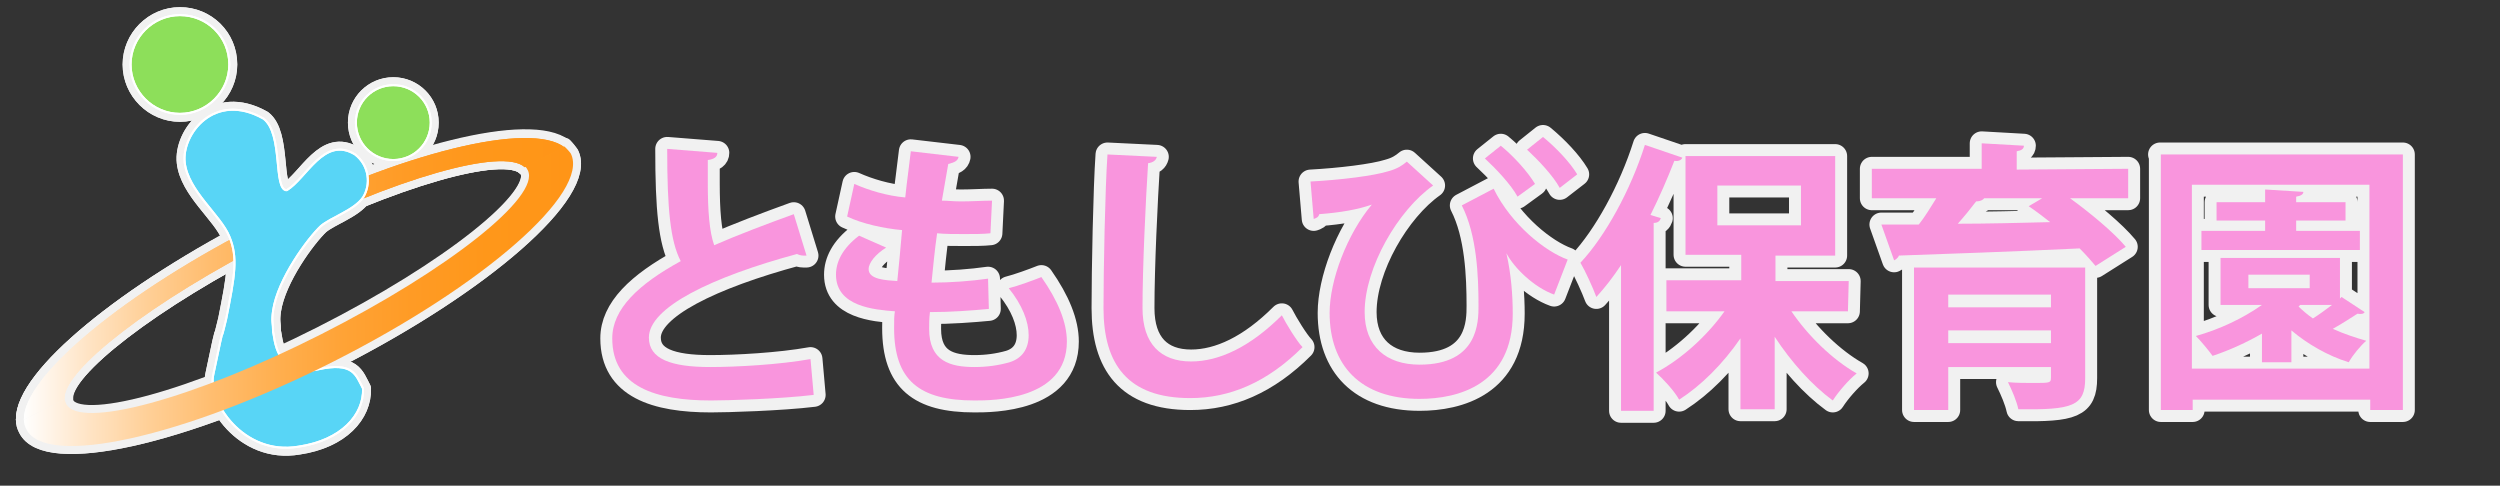 <?xml version="1.0" encoding="utf-8"?>
<!-- Generator: Adobe Illustrator 26.3.1, SVG Export Plug-In . SVG Version: 6.00 Build 0)  -->
<svg version="1.1" id="レイヤー_1" xmlns="http://www.w3.org/2000/svg" xmlns:xlink="http://www.w3.org/1999/xlink" x="0px"
	 y="0px" viewBox="0 0 314 61" style="enable-background:new 0 0 314 61;" xml:space="preserve">
<rect x="0" y="0" width="314" height="61" fill="#333333" stroke="none"/>
<style type="text/css">
	.st0{opacity:0.93;}
	.st1{fill:url(#SVGID_1_);stroke:#FFFFFF;stroke-width:2;stroke-linecap:round;stroke-linejoin:round;stroke-miterlimit:10;}
	
		.st2{fill:url(#SVGID_00000031173263611886988840000000781773875819556754_);stroke:#FFFFFF;stroke-width:2;stroke-linecap:round;stroke-linejoin:round;stroke-miterlimit:10;}
	.st3{fill:none;stroke:#FFFFFF;stroke-width:2;stroke-linecap:round;stroke-linejoin:round;stroke-miterlimit:10;}
	.st4{fill:#8DDF5A;stroke:#FFFFFF;stroke-width:2;stroke-linecap:round;stroke-linejoin:round;stroke-miterlimit:10;}
	.st5{fill:none;stroke:#FFFFFF;stroke-width:2;stroke-linecap:round;stroke-linejoin:round;}
	.st6{fill:#58D5F6;stroke:#FFFFFF;stroke-width:2;stroke-linecap:round;stroke-linejoin:round;stroke-miterlimit:10;}
	
		.st7{fill:url(#SVGID_00000160881947037079360440000015968555784695797927_);stroke:#FFFFFF;stroke-width:2;stroke-linecap:round;stroke-linejoin:round;stroke-miterlimit:10;}
	.st8{fill:url(#SVGID_00000134945472838687039360000010946027638997025186_);}
	.st9{fill:url(#SVGID_00000083789738018917404780000000010237824840706714_);}
	.st10{fill:none;}
	.st11{fill:#8DDF5A;stroke:#FFFFFF;stroke-width:0.25;stroke-miterlimit:10;}
	.st12{fill:none;stroke:#FFFFFF;stroke-width:0.25;}
	.st13{fill:#58D5F6;stroke:#FFFFFF;stroke-width:0.25;stroke-miterlimit:10;}
	.st14{fill:url(#SVGID_00000093176552653560067160000013634003178139438508_);}
	.st15{fill:#FFFFFF;stroke:#FFFFFF;stroke-width:3;stroke-linecap:round;stroke-linejoin:round;stroke-miterlimit:10;}
	.st16{fill:#F995DD;}
</style>
<g class="st0">
	<g>
		<g>
			
				<linearGradient id="SVGID_1_" gradientUnits="userSpaceOnUse" x1="2.999" y1="-1489.018" x2="70.9" y2="-1489.018" gradientTransform="matrix(1 0 0 -1 0 -1454)">
				<stop  offset="0" style="stop-color:#FFFFFF"/>
				<stop  offset="1.052511e-02" style="stop-color:#FFFCF9"/>
				<stop  offset="0.118" style="stop-color:#FFE4C5"/>
				<stop  offset="0.23" style="stop-color:#FFCF96"/>
				<stop  offset="0.344" style="stop-color:#FFBD6F"/>
				<stop  offset="0.461" style="stop-color:#FFAF4F"/>
				<stop  offset="0.581" style="stop-color:#FFA336"/>
				<stop  offset="0.707" style="stop-color:#FF9B25"/>
				<stop  offset="0.842" style="stop-color:#FF971A"/>
				<stop  offset="1" style="stop-color:#FF9517"/>
			</linearGradient>
			<path class="st1" d="M34.3,30.1c15.2-7.7,28.9-11.6,31.6-9.1l5-2.5c-4.3-3.3-20.4,0.6-37.8,9.4C15.6,36.7,2.9,47.3,3,52.7
				l5.1-2.6C7.9,46.5,19.1,37.8,34.3,30.1z"/>
			
				<linearGradient id="SVGID_00000127740163008435582600000013014445722826501269_" gradientUnits="userSpaceOnUse" x1="2.999" y1="-1489.018" x2="70.9" y2="-1489.018" gradientTransform="matrix(1 0 0 -1 0 -1454)">
				<stop  offset="0" style="stop-color:#FFFFFF"/>
				<stop  offset="1.052511e-02" style="stop-color:#FFFCF9"/>
				<stop  offset="0.118" style="stop-color:#FFE4C5"/>
				<stop  offset="0.23" style="stop-color:#FFCF96"/>
				<stop  offset="0.344" style="stop-color:#FFBD6F"/>
				<stop  offset="0.461" style="stop-color:#FFAF4F"/>
				<stop  offset="0.581" style="stop-color:#FFA336"/>
				<stop  offset="0.707" style="stop-color:#FF9B25"/>
				<stop  offset="0.842" style="stop-color:#FF971A"/>
				<stop  offset="1" style="stop-color:#FF9517"/>
			</linearGradient>
			
				<path style="fill:url(#SVGID_00000127740163008435582600000013014445722826501269_);stroke:#FFFFFF;stroke-width:2;stroke-linecap:round;stroke-linejoin:round;stroke-miterlimit:10;" d="
				M34.3,30.1c15.2-7.7,28.9-11.6,31.6-9.1l5-2.5c-4.3-3.3-20.4,0.6-37.8,9.4C15.6,36.7,2.9,47.3,3,52.7l5.1-2.6
				C7.9,46.5,19.1,37.8,34.3,30.1z"/>
		</g>
	</g>
	<path class="st3" d="M70.9,18.4c-4.3-3.3-20.4,0.6-37.8,9.4C15.6,36.7,2.9,47.3,3,52.7"/>
	<path class="st3" d="M8.2,50.1c-0.3-3.7,11-12.4,26.1-20S63.2,18.5,65.9,21"/>
	<g>
		<g>
			<path class="st4" d="M28.8,8.1c0,3.4-2.8,6.2-6.2,6.2s-6.2-2.8-6.2-6.2s2.8-6.2,6.2-6.2C26,1.9,28.8,4.6,28.8,8.1z"/>
			<path class="st5" d="M28.8,8.1c0,3.4-2.8,6.2-6.2,6.2s-6.2-2.8-6.2-6.2s2.8-6.2,6.2-6.2C26,1.9,28.8,4.6,28.8,8.1z"/>
		</g>
	</g>
	<g>
		<g>
			<path class="st4" d="M54.1,15.4c0,2.6-2.1,4.7-4.7,4.7s-4.7-2.1-4.7-4.7s2.1-4.7,4.7-4.7C52,10.7,54.1,12.8,54.1,15.4z"/>
			<path class="st5" d="M54.1,15.4c0,2.6-2.1,4.7-4.7,4.7s-4.7-2.1-4.7-4.7s2.1-4.7,4.7-4.7C52,10.7,54.1,12.8,54.1,15.4z"/>
		</g>
	</g>
	<g>
		<g>
			<path class="st6" d="M36,23.9c2.5-1.5,4.7-6.9,8.6-4.5c1.8,1.4,2,3.8,1,5.4c-1.1,1.6-4,2.5-5.3,3.6c-1.6,1.5-5.4,6.6-6,10.6
				c-0.2,1.5,0,1.5,0,2.7c0.2,0.5,0.2,5.8,5.6,4.7c4.5-1,4.8,0.7,5.7,2.4c0.1,3.3-2.7,6.5-8.1,7.3c-7,1.2-11.5-5.8-10.7-9.1
				c1.8-8.5,0.5-2.3,1.6-6.9c1.1-5.5,1.5-7.8,0.4-10.4c-1.1-2.7-5.2-5.7-5.6-9.3c-0.4-3.5,3.7-9,9.9-5.5
				C35.6,16.8,34.3,23.8,36,23.9"/>
		</g>
		<path class="st5" d="M36,23.9c2.5-1.5,4.7-6.9,8.6-4.5c1.8,1.4,2,3.8,1,5.4c-1.1,1.6-4,2.5-5.3,3.6c-1.6,1.5-5.4,6.6-6,10.6
			c-0.2,1.5,0,1.5,0,2.7c0.2,0.5,0.2,5.8,5.6,4.7c4.5-1,4.8,0.7,5.7,2.4c0.1,3.3-2.7,6.5-8.1,7.3c-7,1.2-11.5-5.8-10.7-9.1
			c1.8-8.5,0.5-2.3,1.6-6.9c1.1-5.5,1.5-7.8,0.4-10.4c-1.1-2.7-5.2-5.7-5.6-9.3c-0.4-3.5,3.7-9,9.9-5.5C35.6,16.8,34.3,23.8,36,23.9
			"/>
	</g>
	<g>
		<g>
			<g>
				<g>
					
						<linearGradient id="SVGID_00000041282623866006108500000008342085821496068525_" gradientUnits="userSpaceOnUse" x1="3" y1="-1491.21" x2="71.978" y2="-1491.21" gradientTransform="matrix(1 0 0 -1 0 -1454)">
						<stop  offset="0" style="stop-color:#FFFFFF"/>
						<stop  offset="1.052511e-02" style="stop-color:#FFFCF9"/>
						<stop  offset="0.118" style="stop-color:#FFE4C5"/>
						<stop  offset="0.23" style="stop-color:#FFCF96"/>
						<stop  offset="0.344" style="stop-color:#FFBD6F"/>
						<stop  offset="0.461" style="stop-color:#FFAF4F"/>
						<stop  offset="0.581" style="stop-color:#FFA336"/>
						<stop  offset="0.707" style="stop-color:#FF9B25"/>
						<stop  offset="0.842" style="stop-color:#FF971A"/>
						<stop  offset="1" style="stop-color:#FF9517"/>
					</linearGradient>
					
						<path style="fill:url(#SVGID_00000041282623866006108500000008342085821496068525_);stroke:#FFFFFF;stroke-width:2;stroke-linecap:round;stroke-linejoin:round;stroke-miterlimit:10;" d="
						M70.9,18.4l-5,2.5c0.2,0.1,0.3,0.3,0.4,0.5c1.6,3.3-10,12.5-26,20.6s-30.4,12-32,8.7c-0.1-0.2-0.1-0.3-0.2-0.6L3,52.7
						c0,0.5,0.1,0.8,0.3,1.2c2.4,4.9,19.8,1,38.6-8.5s32.2-21.2,29.8-26.1C71.5,19,71.2,18.7,70.9,18.4z"/>
				</g>
			</g>
		</g>
	</g>
	<g>
		<g>
			<path class="st3" d="M65.9,21c0.2,0.1,0.3,0.3,0.4,0.5c1.6,3.3-10,12.5-26,20.6s-30.4,12-32,8.7c-0.1-0.2-0.1-0.3-0.2-0.6"/>
			<path class="st3" d="M3,52.7c0,0.5,0.1,0.8,0.3,1.2c2.4,4.9,19.8,1,38.6-8.5s32.2-21.2,29.8-26.1c-0.2-0.3-0.5-0.7-0.8-1"/>
		</g>
	</g>
</g>
<g>
	<g>
		<g>
			
				<linearGradient id="SVGID_00000047754004617486218110000002807953789490833280_" gradientUnits="userSpaceOnUse" x1="2.999" y1="-1489.018" x2="70.9" y2="-1489.018" gradientTransform="matrix(1 0 0 -1 0 -1454)">
				<stop  offset="0" style="stop-color:#FFFFFF"/>
				<stop  offset="1.052511e-02" style="stop-color:#FFFCF9"/>
				<stop  offset="0.118" style="stop-color:#FFE4C5"/>
				<stop  offset="0.23" style="stop-color:#FFCF96"/>
				<stop  offset="0.344" style="stop-color:#FFBD6F"/>
				<stop  offset="0.461" style="stop-color:#FFAF4F"/>
				<stop  offset="0.581" style="stop-color:#FFA336"/>
				<stop  offset="0.707" style="stop-color:#FF9B25"/>
				<stop  offset="0.842" style="stop-color:#FF971A"/>
				<stop  offset="1" style="stop-color:#FF9517"/>
			</linearGradient>
			<path style="fill:url(#SVGID_00000047754004617486218110000002807953789490833280_);" d="M34.3,30.1c15.2-7.7,28.9-11.6,31.6-9.1
				l5-2.5c-4.3-3.3-20.4,0.6-37.8,9.4C15.6,36.7,2.9,47.3,3,52.7l5.1-2.6C7.9,46.5,19.1,37.8,34.3,30.1z"/>
			
				<linearGradient id="SVGID_00000037653897333485325950000015173911157789978256_" gradientUnits="userSpaceOnUse" x1="2.999" y1="-1489.018" x2="70.9" y2="-1489.018" gradientTransform="matrix(1 0 0 -1 0 -1454)">
				<stop  offset="0" style="stop-color:#FFFFFF"/>
				<stop  offset="1.052511e-02" style="stop-color:#FFFCF9"/>
				<stop  offset="0.118" style="stop-color:#FFE4C5"/>
				<stop  offset="0.23" style="stop-color:#FFCF96"/>
				<stop  offset="0.344" style="stop-color:#FFBD6F"/>
				<stop  offset="0.461" style="stop-color:#FFAF4F"/>
				<stop  offset="0.581" style="stop-color:#FFA336"/>
				<stop  offset="0.707" style="stop-color:#FF9B25"/>
				<stop  offset="0.842" style="stop-color:#FF971A"/>
				<stop  offset="1" style="stop-color:#FF9517"/>
			</linearGradient>
			<path style="fill:url(#SVGID_00000037653897333485325950000015173911157789978256_);" d="M34.3,30.1c15.2-7.7,28.9-11.6,31.6-9.1
				l5-2.5c-4.3-3.3-20.4,0.6-37.8,9.4C15.6,36.7,2.9,47.3,3,52.7l5.1-2.6C7.9,46.5,19.1,37.8,34.3,30.1z"/>
		</g>
	</g>
	<path class="st10" d="M70.9,18.4c-4.3-3.3-20.4,0.6-37.8,9.4C15.6,36.7,2.9,47.3,3,52.7"/>
	<path class="st10" d="M8.2,50.1c-0.3-3.7,11-12.4,26.1-20S63.2,18.5,65.9,21"/>
	<g>
		<g>
			<path class="st11" d="M28.8,8.1c0,3.4-2.8,6.2-6.2,6.2s-6.2-2.8-6.2-6.2s2.8-6.2,6.2-6.2C26,1.9,28.8,4.6,28.8,8.1z"/>
			<path class="st12" d="M28.8,8.1c0,3.4-2.8,6.2-6.2,6.2s-6.2-2.8-6.2-6.2s2.8-6.2,6.2-6.2C26,1.9,28.8,4.6,28.8,8.1z"/>
		</g>
	</g>
	<g>
		<g>
			<path class="st11" d="M54.1,15.4c0,2.6-2.1,4.7-4.7,4.7s-4.7-2.1-4.7-4.7s2.1-4.7,4.7-4.7C52,10.7,54.1,12.8,54.1,15.4z"/>
			<path class="st12" d="M54.1,15.4c0,2.6-2.1,4.7-4.7,4.7s-4.7-2.1-4.7-4.7s2.1-4.7,4.7-4.7C52,10.7,54.1,12.8,54.1,15.4z"/>
		</g>
	</g>
	<g>
		<g>
			<path class="st13" d="M36,23.9c2.5-1.5,4.7-6.9,8.6-4.5c1.8,1.4,2,3.8,1,5.4c-1.1,1.6-4,2.5-5.3,3.6c-1.6,1.5-5.4,6.6-6,10.6
				c-0.2,1.5,0,1.5,0,2.7c0.2,0.5,0.2,5.8,5.6,4.7c4.5-1,4.8,0.7,5.7,2.4c0.1,3.3-2.7,6.5-8.1,7.3c-7,1.2-11.5-5.8-10.7-9.1
				c1.8-8.5,0.5-2.3,1.6-6.9c1.1-5.5,1.5-7.8,0.4-10.4c-1.1-2.7-5.2-5.7-5.6-9.3c-0.4-3.5,3.7-9,9.9-5.5
				C35.6,16.8,34.3,23.8,36,23.9"/>
		</g>
		<path class="st12" d="M36,23.9c2.5-1.5,4.7-6.9,8.6-4.5c1.8,1.4,2,3.8,1,5.4c-1.1,1.6-4,2.5-5.3,3.6c-1.6,1.5-5.4,6.6-6,10.6
			c-0.2,1.5,0,1.5,0,2.7c0.2,0.5,0.2,5.8,5.6,4.7c4.5-1,4.8,0.7,5.7,2.4c0.1,3.3-2.7,6.5-8.1,7.3c-7,1.2-11.5-5.8-10.7-9.1
			c1.8-8.5,0.5-2.3,1.6-6.9c1.1-5.5,1.5-7.8,0.4-10.4c-1.1-2.7-5.2-5.7-5.6-9.3c-0.4-3.5,3.7-9,9.9-5.5C35.6,16.8,34.3,23.8,36,23.9
			"/>
	</g>
	<g>
		<g>
			<g>
				<g>
					
						<linearGradient id="SVGID_00000122705785341973026230000010346754313246152346_" gradientUnits="userSpaceOnUse" x1="3" y1="-1491.21" x2="71.978" y2="-1491.21" gradientTransform="matrix(1 0 0 -1 0 -1454)">
						<stop  offset="0" style="stop-color:#FFFFFF"/>
						<stop  offset="1.052511e-02" style="stop-color:#FFFCF9"/>
						<stop  offset="0.118" style="stop-color:#FFE4C5"/>
						<stop  offset="0.23" style="stop-color:#FFCF96"/>
						<stop  offset="0.344" style="stop-color:#FFBD6F"/>
						<stop  offset="0.461" style="stop-color:#FFAF4F"/>
						<stop  offset="0.581" style="stop-color:#FFA336"/>
						<stop  offset="0.707" style="stop-color:#FF9B25"/>
						<stop  offset="0.842" style="stop-color:#FF971A"/>
						<stop  offset="1" style="stop-color:#FF9517"/>
					</linearGradient>
					<path style="fill:url(#SVGID_00000122705785341973026230000010346754313246152346_);" d="M70.9,18.4l-5,2.5
						c0.2,0.1,0.3,0.3,0.4,0.5c1.6,3.3-10,12.5-26,20.6s-30.4,12-32,8.7c-0.1-0.2-0.1-0.3-0.2-0.6L3,52.7c0,0.5,0.1,0.8,0.3,1.2
						c2.4,4.9,19.8,1,38.6-8.5s32.2-21.2,29.8-26.1C71.5,19,71.2,18.7,70.9,18.4z"/>
				</g>
			</g>
		</g>
	</g>
	<g>
		<g>
			<path class="st10" d="M65.9,21c0.2,0.1,0.3,0.3,0.4,0.5c1.6,3.3-10,12.5-26,20.6s-30.4,12-32,8.7c-0.1-0.2-0.1-0.3-0.2-0.6"/>
			<path class="st10" d="M3,52.7c0,0.5,0.1,0.8,0.3,1.2c2.4,4.9,19.8,1,38.6-8.5s32.2-21.2,29.8-26.1c-0.2-0.3-0.5-0.7-0.8-1"/>
		</g>
	</g>
</g>
<g class="st0">
	<path class="st15" d="M101.3,32.1c-0.1,0-0.2,0-0.4,0c-0.3,0-0.6-0.1-0.8-0.2c-10.7,2.9-18.6,6.7-18.6,10.5c0,2.7,2.8,3.7,7.7,3.7
		c3.3,0,8.7-0.3,12.6-1l0.4,4.5c-4.1,0.5-10.9,0.7-12.9,0.7c-6.9,0-12.4-1.7-12.4-7.8c0-3.7,3.3-6.8,8.6-9.7
		c-1.3-2.5-1.7-6.5-1.7-14.1l6.3,0.5c0,0.5-0.4,0.8-1.2,0.9c0,1,0,2,0,2.9c0,3.5,0.2,6.1,0.8,7.8c3-1.3,6.4-2.6,10-3.9L101.3,32.1z"
		/>
	<path class="st15" d="M124.2,38.8c-2.1,0.2-4.8,0.4-7.4,0.4c-0.1,0.8-0.1,1.5-0.1,2.1c0,4.1,2.7,4.8,5.7,4.8c1.5,0,3-0.2,4.4-0.6
		c1.6-0.5,2.4-1.7,2.4-3.4s-0.8-3.8-2.5-5.9c1.2-0.3,3.1-1,4.1-1.4c2.1,3,3.2,5.7,3.2,8.1c0,7.4-9.4,7.4-11.6,7.4
		c-6.9,0-10.1-2.5-10.1-9.1c0-1,0-1.5,0.1-2.1c-2.6-0.2-7.4-0.6-7.4-4.6c0-1.6,0.8-3.3,2.9-4.9l3.4,1.5c-1.3,0.8-2.2,1.9-2.2,2.7
		c0,1.3,2.1,1.4,3.6,1.5c0.2-1.9,0.4-4.1,0.6-6.4c-2.3-0.2-5-0.8-6.9-1.7l0.9-4.1c1.8,0.8,4.1,1.5,6.4,1.7c0.2-2,0.5-4,0.7-5.8
		l6,0.7c-0.1,0.5-0.5,0.7-1.3,0.9c-0.2,1.2-0.5,2.9-0.8,4.6c0.7,0,1.5,0.1,2.4,0.1c1.3,0,2.8-0.1,3.9-0.1l-0.2,4.1
		c-0.9,0.1-2.1,0.1-3.3,0.1c-1.2,0-2.4,0-3.4-0.1c-0.3,2.1-0.5,4.2-0.7,6.2c2.4,0,5-0.2,7.1-0.5L124.2,38.8z"/>
	<path class="st15" d="M145.3,19.7c-0.1,0.4-0.4,0.7-1.1,0.8c-0.3,4.7-0.7,13-0.7,18.2c0,4.5,2.3,6.7,6.1,6.7
		c3.5,0,7.4-1.8,11.4-5.8c0.5,1,1.9,3.3,2.6,4c-4.4,4.4-9.1,6.4-14.1,6.4c-7.9,0-10.9-4.3-10.9-11.3c0-4.7,0.2-15,0.5-19.3
		L145.3,19.7z"/>
	<path class="st15" d="M164.6,22.8c3.7-0.2,7.9-0.7,9.8-1.3c1.1-0.3,1.7-0.7,2.3-1.2l3.3,3c-4.4,3.1-8.6,10.3-8.6,15.9
		c0,4.3,2.7,6.6,6.9,6.6c7.4,0,7.4-5.4,7.4-7.4c0-3.7-0.2-8.9-2.1-12.6l4-2.1c2.2,4.5,6.5,7.9,9.3,8.9l-1.7,4.4
		c-2.5-0.9-5-3.3-6-5.2l0,0c0.6,2.6,0.8,5.3,0.8,7.6c0,8.9-6.8,10.7-11.7,10.7c-7.4,0-11.3-4.2-11.3-10.8c0-4.1,2.2-9.9,5.3-13.6
		c-1.7,0.6-3.9,1-6.6,1.2c-0.1,0.4-0.4,0.5-0.7,0.6L164.6,22.8z M190.6,24.7c-0.8-1.5-2.7-3.5-4.1-4.8l2-1.6
		c1.7,1.4,3.4,3.3,4.3,4.8L190.6,24.7z M195.9,23.6c-0.8-1.5-2.7-3.5-4.1-4.8l2-1.6c1.7,1.4,3.4,3.2,4.3,4.7L195.9,23.6z"/>
	<path class="st15" d="M211.3,19.8c-0.1,0.3-0.5,0.5-1,0.4c-0.9,2.3-1.9,4.6-3,6.8l1.3,0.4c-0.1,0.3-0.3,0.6-0.9,0.6v23.6h-4.1V33.3
		c-1,1.5-2,2.8-3.1,4c-0.4-1.1-1.4-3.3-2-4.3c3.1-3.3,6.3-9.1,8.1-14.8L211.3,19.8z M232.1,39.1H225c2.1,3.1,5.2,6.1,8.2,7.8
		c-1,0.8-2.3,2.3-3,3.4c-2.6-1.9-5.2-4.8-7.3-8v9.1h-4.3v-8.9c-2.2,3.2-4.9,5.9-7.7,7.7c-0.6-1.1-2-2.6-2.9-3.4
		c3.2-1.7,6.4-4.6,8.6-7.7h-7.3v-3.9h9.4V32h-7V19.6h18.8v12.5H223v3.2h9.2L232.1,39.1L232.1,39.1z M215.7,23.3v5h10.5v-5H215.7z"/>
	<path class="st15" d="M267.3,21.2v3.7H260c2.6,1.9,5.5,4.3,7,6.1l-3.8,2.4c-0.5-0.6-1.2-1.4-2-2.2c-8.3,0.4-17,0.7-22.7,0.9
		c-0.1,0.3-0.4,0.5-0.6,0.6l-1.6-4.5h4.7c0.8-1,1.5-2.2,2.2-3.3h-8.1v-3.7h13.8V18l5.3,0.3c0,0.4-0.3,0.6-0.9,0.7v2.3L267.3,21.2
		L267.3,21.2z M261.9,33.6v13.9c0,3.5-1.6,4-8.4,3.9c-0.2-1-0.8-2.4-1.3-3.4c1,0.1,2.3,0.1,3.2,0.1c2.1,0,2.2,0,2.2-0.7v-1.3h-12.9
		v5.4h-4.3V33.6H261.9z M257.6,37h-12.9v1.6h12.9V37z M244.7,43.1h12.9v-1.6h-12.9L244.7,43.1L244.7,43.1z M256.5,24.9h-7.3
		c-0.1,0.2-0.5,0.4-1,0.4c-0.6,0.8-1.5,1.9-2.3,2.8c3.6,0,7.6-0.1,11.6-0.2c-0.9-0.7-1.8-1.4-2.7-2L256.5,24.9z"/>
	<path class="st15" d="M271.3,19.4h30.5v32.1h-4.1v-1.3h-22.3v1.3h-4V19.4H271.3z M275.3,46.3h22.3V23.2h-22.3V46.3z M294.1,37.3
		l2.9,1.9c-0.1,0.2-0.4,0.3-0.9,0.2c-0.8,0.5-2,1.3-3.1,1.9c1.3,0.6,2.8,1.1,4.2,1.5c-0.7,0.6-1.7,1.8-2.2,2.7
		c-2.6-0.8-5.2-2.3-7.2-4v4h-3.7v-3.6c-1.9,1.1-4.1,2.1-6.2,2.8c-0.5-0.7-1.5-1.9-2.1-2.5c2.9-0.8,5.9-2.2,8.3-3.9h-5.2v-5.9h15v5.1
		L294.1,37.3z M296.4,29v2.4h-19.9V29h8v-1.3h-6.1v-2.3h6.1v-1.6l4.8,0.3c0,0.3-0.3,0.5-0.9,0.6v0.7h6.2v2.3h-6.2V29H296.4z
		 M282.4,34.5v1.7h7.7v-1.7H282.4z M288.9,38.3l-0.2,0.2c0.5,0.5,1.1,1,1.8,1.5c0.8-0.5,1.6-1.1,2.4-1.7H288.9z"/>
</g>
<g>
	<path class="st16" d="M101.3,32.1c-0.1,0-0.2,0-0.4,0c-0.3,0-0.6-0.1-0.8-0.2c-10.7,2.9-18.6,6.7-18.6,10.5c0,2.7,2.8,3.7,7.7,3.7
		c3.3,0,8.7-0.3,12.6-1l0.4,4.5c-4.1,0.5-10.9,0.7-12.9,0.7c-6.9,0-12.4-1.7-12.4-7.8c0-3.7,3.3-6.8,8.6-9.7
		c-1.3-2.5-1.7-6.5-1.7-14.1l6.3,0.5c0,0.5-0.4,0.8-1.2,0.9c0,1,0,2,0,2.9c0,3.5,0.2,6.1,0.8,7.8c3-1.3,6.4-2.6,10-3.9L101.3,32.1z"
		/>
	<path class="st16" d="M124.2,38.8c-2.1,0.2-4.8,0.4-7.4,0.4c-0.1,0.8-0.1,1.5-0.1,2.1c0,4.1,2.7,4.8,5.7,4.8c1.5,0,3-0.2,4.4-0.6
		c1.6-0.5,2.4-1.7,2.4-3.4s-0.8-3.8-2.5-5.9c1.2-0.3,3.1-1,4.1-1.4c2.1,3,3.2,5.7,3.2,8.1c0,7.4-9.4,7.4-11.6,7.4
		c-6.9,0-10.1-2.5-10.1-9.1c0-1,0-1.5,0.1-2.1c-2.6-0.2-7.4-0.6-7.4-4.6c0-1.6,0.8-3.3,2.9-4.9l3.4,1.5c-1.3,0.8-2.2,1.9-2.2,2.7
		c0,1.3,2.1,1.4,3.6,1.5c0.2-1.9,0.4-4.1,0.6-6.4c-2.3-0.2-5-0.8-6.9-1.7l0.9-4.1c1.8,0.8,4.1,1.5,6.4,1.7c0.2-2,0.5-4,0.7-5.8
		l6,0.7c-0.1,0.5-0.5,0.7-1.3,0.9c-0.2,1.2-0.5,2.9-0.8,4.6c0.7,0,1.5,0.1,2.4,0.1c1.3,0,2.8-0.1,3.9-0.1l-0.2,4.1
		c-0.9,0.1-2.1,0.1-3.3,0.1c-1.2,0-2.4,0-3.4-0.1c-0.3,2.1-0.5,4.2-0.7,6.2c2.4,0,5-0.2,7.1-0.5L124.2,38.8z"/>
	<path class="st16" d="M145.3,19.7c-0.1,0.4-0.4,0.7-1.1,0.8c-0.3,4.7-0.7,13-0.7,18.2c0,4.5,2.3,6.7,6.1,6.7
		c3.5,0,7.4-1.8,11.4-5.8c0.5,1,1.9,3.3,2.6,4c-4.4,4.4-9.1,6.4-14.1,6.4c-7.9,0-10.9-4.3-10.9-11.3c0-4.7,0.2-15,0.5-19.3
		L145.3,19.7z"/>
	<path class="st16" d="M164.6,22.8c3.7-0.2,7.9-0.7,9.8-1.3c1.1-0.3,1.7-0.7,2.3-1.2l3.3,3c-4.4,3.1-8.6,10.3-8.6,15.9
		c0,4.3,2.7,6.6,6.9,6.6c7.4,0,7.4-5.4,7.4-7.4c0-3.7-0.2-8.9-2.1-12.6l4-2.1c2.2,4.5,6.5,7.9,9.3,8.9l-1.7,4.4
		c-2.5-0.9-5-3.3-6-5.2l0,0c0.6,2.6,0.8,5.3,0.8,7.6c0,8.9-6.8,10.7-11.7,10.7c-7.4,0-11.3-4.2-11.3-10.8c0-4.1,2.2-9.9,5.3-13.6
		c-1.7,0.6-3.9,1-6.6,1.2c-0.1,0.4-0.4,0.5-0.7,0.6L164.6,22.8z M190.6,24.7c-0.8-1.5-2.7-3.5-4.1-4.8l2-1.6
		c1.7,1.4,3.4,3.3,4.3,4.8L190.6,24.7z M195.9,23.6c-0.8-1.5-2.7-3.5-4.1-4.8l2-1.6c1.7,1.4,3.4,3.2,4.3,4.7L195.9,23.6z"/>
	<path class="st16" d="M211.3,19.8c-0.1,0.3-0.5,0.5-1,0.4c-0.9,2.3-1.9,4.6-3,6.8l1.3,0.4c-0.1,0.3-0.3,0.6-0.9,0.6v23.6h-4.1V33.3
		c-1,1.5-2,2.8-3.1,4c-0.4-1.1-1.4-3.3-2-4.3c3.1-3.3,6.3-9.1,8.1-14.8L211.3,19.8z M232.1,39.1H225c2.1,3.1,5.2,6.1,8.2,7.8
		c-1,0.8-2.3,2.3-3,3.4c-2.6-1.9-5.2-4.8-7.3-8v9.1h-4.3v-8.9c-2.2,3.2-4.9,5.9-7.7,7.7c-0.6-1.1-2-2.6-2.9-3.4
		c3.2-1.7,6.4-4.6,8.6-7.7h-7.3v-3.9h9.4V32h-7V19.6h18.8v12.5H223v3.2h9.2L232.1,39.1L232.1,39.1z M215.7,23.3v5h10.5v-5H215.7z"/>
	<path class="st16" d="M267.3,21.2v3.7H260c2.6,1.9,5.5,4.3,7,6.1l-3.8,2.4c-0.5-0.6-1.2-1.4-2-2.2c-8.3,0.4-17,0.7-22.7,0.9
		c-0.1,0.3-0.4,0.5-0.6,0.6l-1.6-4.5h4.7c0.8-1,1.5-2.2,2.2-3.3h-8.1v-3.7h13.8V18l5.3,0.3c0,0.4-0.3,0.6-0.9,0.7v2.3L267.3,21.2
		L267.3,21.2z M261.9,33.6v13.9c0,3.5-1.6,4-8.4,3.9c-0.2-1-0.8-2.4-1.3-3.4c1,0.1,2.3,0.1,3.2,0.1c2.1,0,2.2,0,2.2-0.7v-1.3h-12.9
		v5.4h-4.3V33.6H261.9z M257.6,37h-12.9v1.6h12.9V37z M244.7,43.1h12.9v-1.6h-12.9L244.7,43.1L244.7,43.1z M256.5,24.9h-7.3
		c-0.1,0.2-0.5,0.4-1,0.4c-0.6,0.8-1.5,1.9-2.3,2.8c3.6,0,7.6-0.1,11.6-0.2c-0.9-0.7-1.8-1.4-2.7-2L256.5,24.9z"/>
	<path class="st16" d="M271.3,19.4h30.5v32.1h-4.1v-1.3h-22.3v1.3h-4V19.4H271.3z M275.3,46.3h22.3V23.2h-22.3V46.3z M294.1,37.3
		l2.9,1.9c-0.1,0.2-0.4,0.3-0.9,0.2c-0.8,0.5-2,1.3-3.1,1.9c1.3,0.6,2.8,1.1,4.2,1.5c-0.7,0.6-1.7,1.8-2.2,2.7
		c-2.6-0.8-5.2-2.3-7.2-4v4h-3.7v-3.6c-1.9,1.1-4.1,2.1-6.2,2.8c-0.5-0.7-1.5-1.9-2.1-2.5c2.9-0.8,5.9-2.2,8.3-3.9h-5.2v-5.9h15v5.1
		L294.1,37.3z M296.4,29v2.4h-19.9V29h8v-1.3h-6.1v-2.3h6.1v-1.6l4.8,0.3c0,0.3-0.3,0.5-0.9,0.6v0.7h6.2v2.3h-6.2V29H296.4z
		 M282.4,34.5v1.7h7.7v-1.7H282.4z M288.9,38.3l-0.2,0.2c0.5,0.5,1.1,1,1.8,1.5c0.8-0.5,1.6-1.1,2.4-1.7H288.9z"/>
</g>
</svg>
